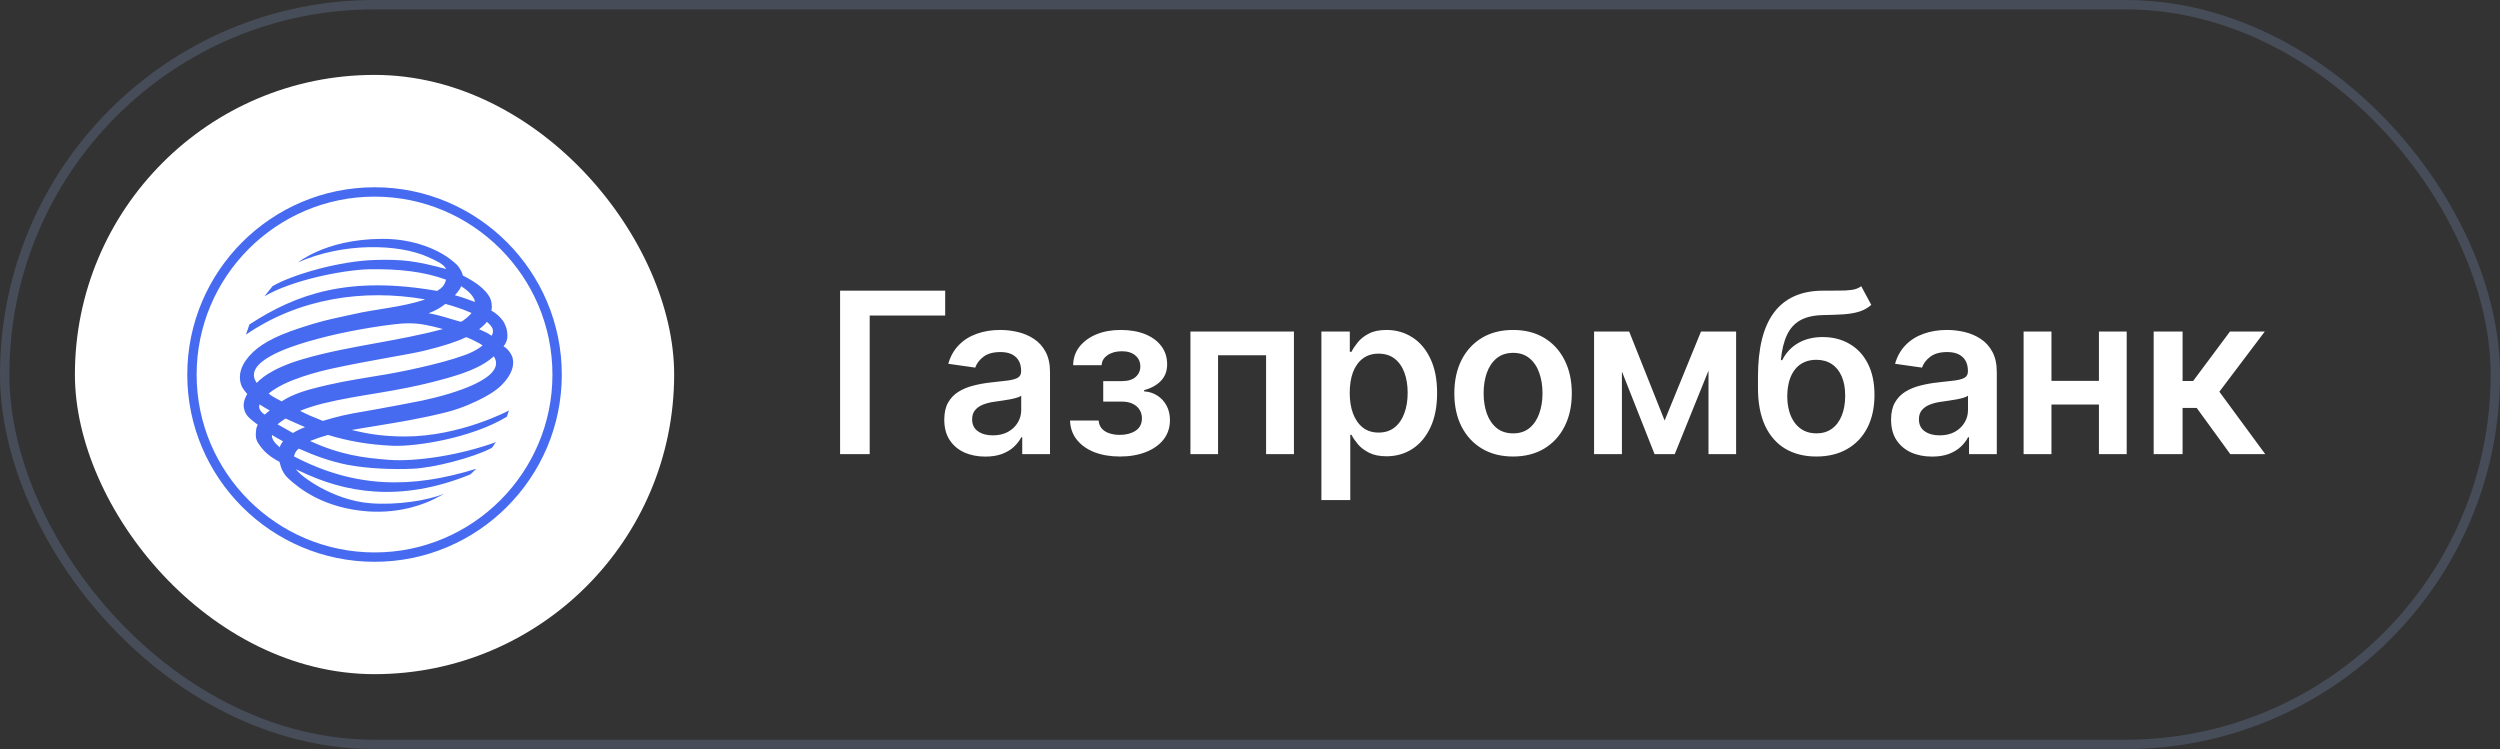 <?xml version="1.0" encoding="UTF-8"?> <svg xmlns="http://www.w3.org/2000/svg" width="267" height="80" viewBox="0 0 267 80" fill="none"><rect x="0" y="0" width="267" height="80" fill="#333333" stroke="none"/><rect x="0.5" y="0.5" width="266" height="79" rx="39.5" stroke="#464C58"></rect><rect x="8" y="8" width="64" height="64" rx="32" fill="white"></rect><path fill-rule="evenodd" clip-rule="evenodd" d="M20 40.011C20 28.97 28.974 20 40.014 20C51.029 20 60 28.97 60 40.011C60 51.029 51.029 60 40.014 60C28.974 60 20 51.029 20 40.011ZM21 40.011C21 50.477 29.529 59 40.014 59C50.477 59 59 50.475 59 40.011C59 29.527 50.48 21 40.014 21C29.526 21 21 29.523 21 40.011ZM45.688 27.437C42.523 26.025 36.625 25.885 31.794 28.037C32.18 27.76 32.584 27.511 33.002 27.287C33.257 27.151 33.518 27.024 33.783 26.908C35.304 26.199 37.758 25.512 40.815 25.512C40.96 25.512 41.104 25.513 41.249 25.517C43.863 25.563 46.963 26.466 48.857 28.34C49.18 28.733 49.366 29.124 49.435 29.427C50.939 30.191 51.816 30.907 52.301 31.741C52.511 32.179 52.58 32.64 52.485 33.173C52.978 33.449 53.406 33.829 53.739 34.287C53.943 34.633 54.105 35.023 54.153 35.375C54.221 35.834 54.267 36.366 53.781 36.992C54.29 37.247 54.704 37.961 54.754 38.265C55.009 39.395 54.267 40.506 53.32 41.364C52.611 41.982 51.358 42.677 50.028 43.231C49.271 43.546 48.49 43.816 47.769 44.001C44.99 44.704 42.428 45.118 40.185 45.482C39.258 45.633 38.386 45.774 37.575 45.922C38.314 46.099 39.208 46.311 40.385 46.453C41.196 46.552 42.141 46.617 43.263 46.617C49.156 46.617 54.36 43.838 54.36 43.838C54.36 43.838 54.245 44.187 54.128 44.512C50.383 46.777 44.442 47.725 41.897 47.608C39.33 47.491 37.158 47.1 35.03 46.451C34.38 46.634 33.74 46.85 33.112 47.1C36.351 48.58 38.8 48.905 41.552 49.111C44.371 49.322 49.044 48.648 52.971 47.218C52.883 47.307 52.816 47.416 52.75 47.524C52.678 47.641 52.607 47.757 52.511 47.842C50.499 48.905 46.247 49.97 44.096 50.062C41.967 50.155 39.378 50.062 37.111 49.644C35.169 49.254 33.571 48.648 31.908 47.911C31.61 48.139 31.471 48.42 31.399 48.745C37.9 52.144 43.954 52.211 50.871 50.062L50.244 50.664C42.637 53.764 36.694 52.56 32.091 50.339C31.932 50.269 31.746 50.199 31.61 50.107C32.05 50.849 35.561 53.416 39.492 53.74C40.914 53.862 42.5 53.791 43.97 53.584C45.301 53.396 46.536 53.096 47.47 52.724L46.314 53.324C45.365 53.787 42.846 54.853 39.329 54.62C34.636 54.295 32 52.212 30.82 51.127C30.265 50.615 30.013 50.039 29.85 49.322C28.785 48.766 28.115 48.186 27.563 47.308C27.238 46.823 27.305 46.246 27.374 45.756L27.518 45.345C27.006 44.971 26.475 44.578 26.267 44.187C25.802 43.354 26.084 42.636 26.406 42.08C26.304 41.962 26.204 41.843 26.114 41.725C25.959 41.52 25.831 41.315 25.761 41.11C25.621 40.74 25.599 40.366 25.641 39.951C25.735 39.259 26.105 38.613 26.591 38.056C27.606 36.875 29.229 35.95 31.977 35.049C34.072 34.349 35.197 34.107 36.541 33.818C36.935 33.734 37.346 33.646 37.806 33.541C40.188 32.989 43.032 32.806 45.412 31.973C38.776 30.817 31.886 31.879 26.267 35.739L26.636 34.653C31.676 31.369 37.25 29.427 46.683 31.07C47.192 30.768 47.492 30.467 47.633 29.866C45.273 29.012 42.708 28.711 39.402 28.755C36.441 28.85 31.098 29.956 28.235 31.65L29.11 30.561C31.098 29.377 36.3 27.83 40.211 27.76C42.96 27.692 44.371 27.853 47.655 28.733C47.352 28.18 46.683 27.9 45.688 27.437ZM50.729 32.25C50.639 31.603 49.898 30.978 49.25 30.561C49.19 30.771 49.024 31.01 48.852 31.222C48.758 31.337 48.663 31.443 48.581 31.533C49.297 31.72 50.037 31.993 50.729 32.25ZM47.564 32.457C47.099 32.828 46.57 33.15 45.781 33.454C47.078 33.681 48.05 34.052 49.156 34.354C49.168 34.36 49.181 34.362 49.193 34.361C49.434 34.361 50.226 33.629 50.363 33.428C49.934 33.24 49.453 33.051 48.937 32.874C48.5 32.725 48.039 32.583 47.564 32.457ZM52.511 35.857C52.81 35.279 52.625 34.909 52.003 34.376C51.748 34.68 51.47 34.932 51.17 35.163C51.388 35.267 51.597 35.357 51.8 35.453C52.046 35.569 52.283 35.692 52.511 35.857ZM42.108 34.633C39.055 35.003 35.678 35.648 32.789 36.505L32.635 36.552C31.201 36.988 25.779 38.633 27.425 40.901L27.445 40.879C27.602 40.701 28.745 39.402 32.347 38.355C34.882 37.611 37.48 37.138 40.119 36.657C42.489 36.225 44.893 35.787 47.311 35.141C45.871 34.758 44.89 34.529 43.663 34.528C43.194 34.528 42.689 34.562 42.108 34.633ZM45.413 37.432C43.772 37.847 39.793 38.426 35.518 39.35C34.175 39.651 30.497 40.506 28.694 42.033C28.983 42.272 29.213 42.404 29.46 42.534C29.646 42.631 29.842 42.728 30.08 42.867C30.82 42.38 31.839 41.917 33.344 41.522C35.719 40.892 37.565 40.588 39.656 40.244L40.28 40.141C42.616 39.787 47.031 38.863 49.458 37.984C50.016 37.795 50.539 37.561 50.984 37.288C51.187 37.165 51.373 37.033 51.539 36.896C51.376 36.713 49.804 35.95 49.758 36.021C48.79 36.482 47.402 36.943 45.413 37.432ZM47.055 40.577C42.108 41.917 38.521 42.1 34.451 43.1C33.982 43.218 33.506 43.355 33.041 43.511C32.703 43.624 32.37 43.748 32.05 43.883C32.81 44.277 33.643 44.626 34.474 44.95C36.139 44.464 36.929 44.256 39.329 43.863L40.662 43.623C41.933 43.391 43.708 43.062 45.11 42.778C48.79 41.988 54.176 40.276 52.743 38.056C52.671 38.116 52.6 38.172 52.528 38.227C52.438 38.299 52.347 38.37 52.258 38.449C51.17 39.277 49.435 39.951 47.055 40.577ZM28.279 44.277C28.439 44.117 28.648 43.977 28.811 43.838C28.439 43.646 28.184 43.483 27.891 43.296L27.723 43.189C27.537 43.61 27.911 44.067 28.279 44.277ZM32.578 45.62C31.908 45.319 31.192 45.021 30.497 44.696C30.174 44.904 29.875 45.111 29.643 45.319C30.198 45.643 30.731 45.942 31.286 46.247C31.695 45.995 32.127 45.785 32.578 45.62ZM29.875 47.772C29.942 47.539 30.06 47.356 30.222 47.125C30.039 47.027 29.857 46.93 29.674 46.829C29.463 46.711 29.252 46.589 29.042 46.451C29.016 46.892 29.296 47.285 29.875 47.772Z" fill="#476BF0"></path><path d="M100.946 31.046V33.696H92.883V48.5H89.722V31.046H100.946ZM105.229 48.764C104.4 48.764 103.653 48.617 102.988 48.321C102.329 48.02 101.806 47.577 101.42 46.992C101.039 46.406 100.849 45.685 100.849 44.827C100.849 44.088 100.985 43.477 101.258 42.994C101.531 42.511 101.903 42.125 102.374 41.835C102.846 41.545 103.377 41.327 103.968 41.179C104.565 41.026 105.181 40.915 105.818 40.847C106.585 40.767 107.207 40.696 107.684 40.633C108.161 40.565 108.508 40.463 108.724 40.327C108.945 40.185 109.056 39.966 109.056 39.67V39.619C109.056 38.977 108.866 38.48 108.485 38.128C108.104 37.776 107.556 37.599 106.84 37.599C106.085 37.599 105.485 37.764 105.042 38.094C104.604 38.423 104.309 38.812 104.156 39.261L101.275 38.852C101.502 38.057 101.877 37.392 102.4 36.858C102.923 36.318 103.562 35.915 104.318 35.648C105.073 35.375 105.908 35.239 106.823 35.239C107.454 35.239 108.082 35.312 108.707 35.46C109.332 35.608 109.903 35.852 110.42 36.193C110.937 36.528 111.352 36.986 111.664 37.565C111.982 38.145 112.141 38.869 112.141 39.739V48.5H109.175V46.702H109.073C108.886 47.065 108.622 47.406 108.281 47.724C107.945 48.037 107.522 48.29 107.011 48.483C106.505 48.67 105.911 48.764 105.229 48.764ZM106.031 46.497C106.65 46.497 107.187 46.375 107.641 46.131C108.096 45.881 108.445 45.551 108.69 45.142C108.94 44.733 109.065 44.287 109.065 43.804V42.261C108.968 42.341 108.803 42.415 108.57 42.483C108.343 42.551 108.087 42.611 107.803 42.662C107.519 42.713 107.238 42.758 106.96 42.798C106.681 42.838 106.44 42.872 106.235 42.901C105.775 42.963 105.363 43.065 104.999 43.207C104.636 43.349 104.349 43.548 104.139 43.804C103.928 44.054 103.823 44.378 103.823 44.776C103.823 45.344 104.031 45.773 104.445 46.062C104.86 46.352 105.389 46.497 106.031 46.497ZM114.279 44.912H117.339C117.367 45.401 117.586 45.778 117.995 46.045C118.404 46.312 118.935 46.446 119.589 46.446C120.254 46.446 120.813 46.301 121.268 46.011C121.728 45.716 121.958 45.27 121.958 44.673C121.958 44.321 121.87 44.011 121.694 43.744C121.518 43.472 121.271 43.261 120.953 43.114C120.634 42.966 120.259 42.892 119.828 42.892H117.825V40.702H119.828C120.47 40.702 120.955 40.554 121.285 40.258C121.62 39.963 121.788 39.591 121.788 39.142C121.788 38.659 121.612 38.267 121.259 37.966C120.913 37.665 120.433 37.514 119.819 37.514C119.205 37.514 118.694 37.653 118.285 37.932C117.882 38.21 117.671 38.568 117.654 39.006H114.612C114.623 38.244 114.85 37.582 115.293 37.02C115.742 36.457 116.345 36.02 117.1 35.707C117.862 35.395 118.72 35.239 119.674 35.239C120.697 35.239 121.58 35.392 122.325 35.699C123.069 36.006 123.643 36.435 124.046 36.986C124.45 37.531 124.651 38.173 124.651 38.912C124.651 39.622 124.43 40.21 123.987 40.676C123.543 41.136 122.947 41.466 122.197 41.665V41.801C122.714 41.83 123.18 41.977 123.595 42.244C124.009 42.506 124.339 42.861 124.583 43.31C124.828 43.758 124.95 44.278 124.95 44.869C124.95 45.67 124.72 46.364 124.259 46.949C123.799 47.528 123.166 47.974 122.359 48.287C121.558 48.599 120.64 48.756 119.606 48.756C118.6 48.756 117.7 48.605 116.904 48.304C116.114 47.997 115.487 47.557 115.021 46.983C114.555 46.409 114.308 45.719 114.279 44.912ZM127.139 48.5V35.409H138.193V48.5H135.218V37.94H130.088V48.5H127.139ZM141.125 53.409V35.409H144.159V37.574H144.338C144.497 37.256 144.722 36.918 145.012 36.56C145.301 36.196 145.693 35.886 146.188 35.631C146.682 35.369 147.313 35.239 148.08 35.239C149.091 35.239 150.003 35.497 150.816 36.014C151.634 36.526 152.281 37.284 152.759 38.29C153.242 39.29 153.483 40.517 153.483 41.972C153.483 43.409 153.247 44.631 152.776 45.636C152.304 46.642 151.662 47.409 150.85 47.938C150.037 48.466 149.117 48.73 148.088 48.73C147.338 48.73 146.716 48.605 146.222 48.355C145.728 48.105 145.33 47.804 145.029 47.452C144.733 47.094 144.503 46.756 144.338 46.438H144.21V53.409H141.125ZM144.151 41.955C144.151 42.801 144.27 43.543 144.509 44.179C144.753 44.815 145.103 45.312 145.557 45.67C146.017 46.023 146.574 46.199 147.228 46.199C147.909 46.199 148.48 46.017 148.941 45.653C149.401 45.284 149.747 44.781 149.98 44.145C150.219 43.503 150.338 42.773 150.338 41.955C150.338 41.142 150.222 40.42 149.989 39.79C149.756 39.159 149.409 38.665 148.949 38.307C148.489 37.949 147.915 37.77 147.228 37.77C146.568 37.77 146.009 37.943 145.549 38.29C145.088 38.636 144.739 39.122 144.5 39.747C144.267 40.372 144.151 41.108 144.151 41.955ZM161.595 48.756C160.317 48.756 159.209 48.474 158.272 47.912C157.334 47.349 156.607 46.562 156.09 45.551C155.578 44.54 155.323 43.358 155.323 42.006C155.323 40.653 155.578 39.469 156.09 38.452C156.607 37.435 157.334 36.645 158.272 36.082C159.209 35.52 160.317 35.239 161.595 35.239C162.874 35.239 163.982 35.52 164.919 36.082C165.857 36.645 166.581 37.435 167.093 38.452C167.61 39.469 167.868 40.653 167.868 42.006C167.868 43.358 167.61 44.54 167.093 45.551C166.581 46.562 165.857 47.349 164.919 47.912C163.982 48.474 162.874 48.756 161.595 48.756ZM161.613 46.284C162.306 46.284 162.885 46.094 163.351 45.713C163.817 45.327 164.164 44.81 164.391 44.162C164.624 43.514 164.74 42.793 164.74 41.997C164.74 41.196 164.624 40.472 164.391 39.824C164.164 39.17 163.817 38.651 163.351 38.264C162.885 37.878 162.306 37.685 161.613 37.685C160.902 37.685 160.311 37.878 159.84 38.264C159.374 38.651 159.024 39.17 158.791 39.824C158.564 40.472 158.451 41.196 158.451 41.997C158.451 42.793 158.564 43.514 158.791 44.162C159.024 44.81 159.374 45.327 159.84 45.713C160.311 46.094 160.902 46.284 161.613 46.284ZM177.781 44.912L181.667 35.409H184.156L178.863 48.5H176.707L171.534 35.409H173.997L177.781 44.912ZM173.221 35.409V48.5H170.247V35.409H173.221ZM182.468 48.5V35.409H185.417V48.5H182.468ZM198.78 30.568L199.853 32.562C199.473 32.892 199.047 33.131 198.575 33.278C198.103 33.426 197.549 33.523 196.913 33.568C196.282 33.608 195.532 33.636 194.663 33.653C193.686 33.676 192.887 33.861 192.268 34.207C191.649 34.554 191.174 35.08 190.845 35.784C190.515 36.483 190.299 37.375 190.197 38.46H190.342C190.751 37.659 191.325 37.048 192.064 36.628C192.802 36.207 193.669 35.997 194.663 35.997C195.748 35.997 196.706 36.242 197.535 36.73C198.37 37.213 199.021 37.915 199.487 38.835C199.958 39.756 200.194 40.869 200.194 42.176C200.194 43.523 199.941 44.69 199.436 45.679C198.93 46.662 198.211 47.42 197.28 47.955C196.353 48.489 195.254 48.756 193.981 48.756C192.714 48.756 191.612 48.48 190.674 47.929C189.743 47.372 189.021 46.551 188.51 45.466C188.004 44.375 187.751 43.031 187.751 41.435V40.258C187.751 37.179 188.325 34.881 189.473 33.364C190.62 31.847 192.322 31.074 194.578 31.046C195.248 31.034 195.848 31.031 196.376 31.037C196.91 31.043 197.376 31.017 197.774 30.96C198.172 30.903 198.507 30.773 198.78 30.568ZM193.998 46.284C194.629 46.284 195.174 46.122 195.635 45.798C196.095 45.469 196.447 45.003 196.691 44.401C196.941 43.798 197.066 43.085 197.066 42.261C197.066 41.449 196.941 40.758 196.691 40.19C196.441 39.617 196.086 39.179 195.626 38.878C195.166 38.577 194.618 38.426 193.981 38.426C193.504 38.426 193.075 38.511 192.694 38.682C192.314 38.852 191.99 39.102 191.723 39.432C191.456 39.761 191.251 40.162 191.109 40.633C190.967 41.105 190.89 41.648 190.879 42.261C190.879 43.494 191.157 44.474 191.714 45.202C192.271 45.923 193.032 46.284 193.998 46.284ZM206.346 48.764C205.517 48.764 204.77 48.617 204.105 48.321C203.446 48.02 202.923 47.577 202.537 46.992C202.156 46.406 201.966 45.685 201.966 44.827C201.966 44.088 202.102 43.477 202.375 42.994C202.647 42.511 203.02 42.125 203.491 41.835C203.963 41.545 204.494 41.327 205.085 41.179C205.682 41.026 206.298 40.915 206.934 40.847C207.701 40.767 208.324 40.696 208.801 40.633C209.278 40.565 209.625 40.463 209.841 40.327C210.062 40.185 210.173 39.966 210.173 39.67V39.619C210.173 38.977 209.983 38.48 209.602 38.128C209.221 37.776 208.673 37.599 207.957 37.599C207.201 37.599 206.602 37.764 206.159 38.094C205.721 38.423 205.426 38.812 205.272 39.261L202.392 38.852C202.619 38.057 202.994 37.392 203.517 36.858C204.04 36.318 204.679 35.915 205.434 35.648C206.19 35.375 207.025 35.239 207.94 35.239C208.571 35.239 209.199 35.312 209.824 35.46C210.449 35.608 211.02 35.852 211.537 36.193C212.054 36.528 212.468 36.986 212.781 37.565C213.099 38.145 213.258 38.869 213.258 39.739V48.5H210.292V46.702H210.19C210.003 47.065 209.738 47.406 209.397 47.724C209.062 48.037 208.639 48.29 208.128 48.483C207.622 48.67 207.028 48.764 206.346 48.764ZM207.147 46.497C207.767 46.497 208.304 46.375 208.758 46.131C209.213 45.881 209.562 45.551 209.807 45.142C210.057 44.733 210.182 44.287 210.182 43.804V42.261C210.085 42.341 209.92 42.415 209.687 42.483C209.46 42.551 209.204 42.611 208.92 42.662C208.636 42.713 208.355 42.758 208.076 42.798C207.798 42.838 207.557 42.872 207.352 42.901C206.892 42.963 206.48 43.065 206.116 43.207C205.753 43.349 205.466 43.548 205.255 43.804C205.045 44.054 204.94 44.378 204.94 44.776C204.94 45.344 205.147 45.773 205.562 46.062C205.977 46.352 206.505 46.497 207.147 46.497ZM225.112 40.676V43.207H218.14V40.676H225.112ZM219.095 35.409V48.5H216.121V35.409H219.095ZM227.132 35.409V48.5H224.166V35.409H227.132ZM230.013 48.5V35.409H233.099V40.693H234.224L238.161 35.409H241.877L237.028 41.835L241.928 48.5H238.195L234.607 43.565H233.099V48.5H230.013Z" fill="white"></path></svg> 